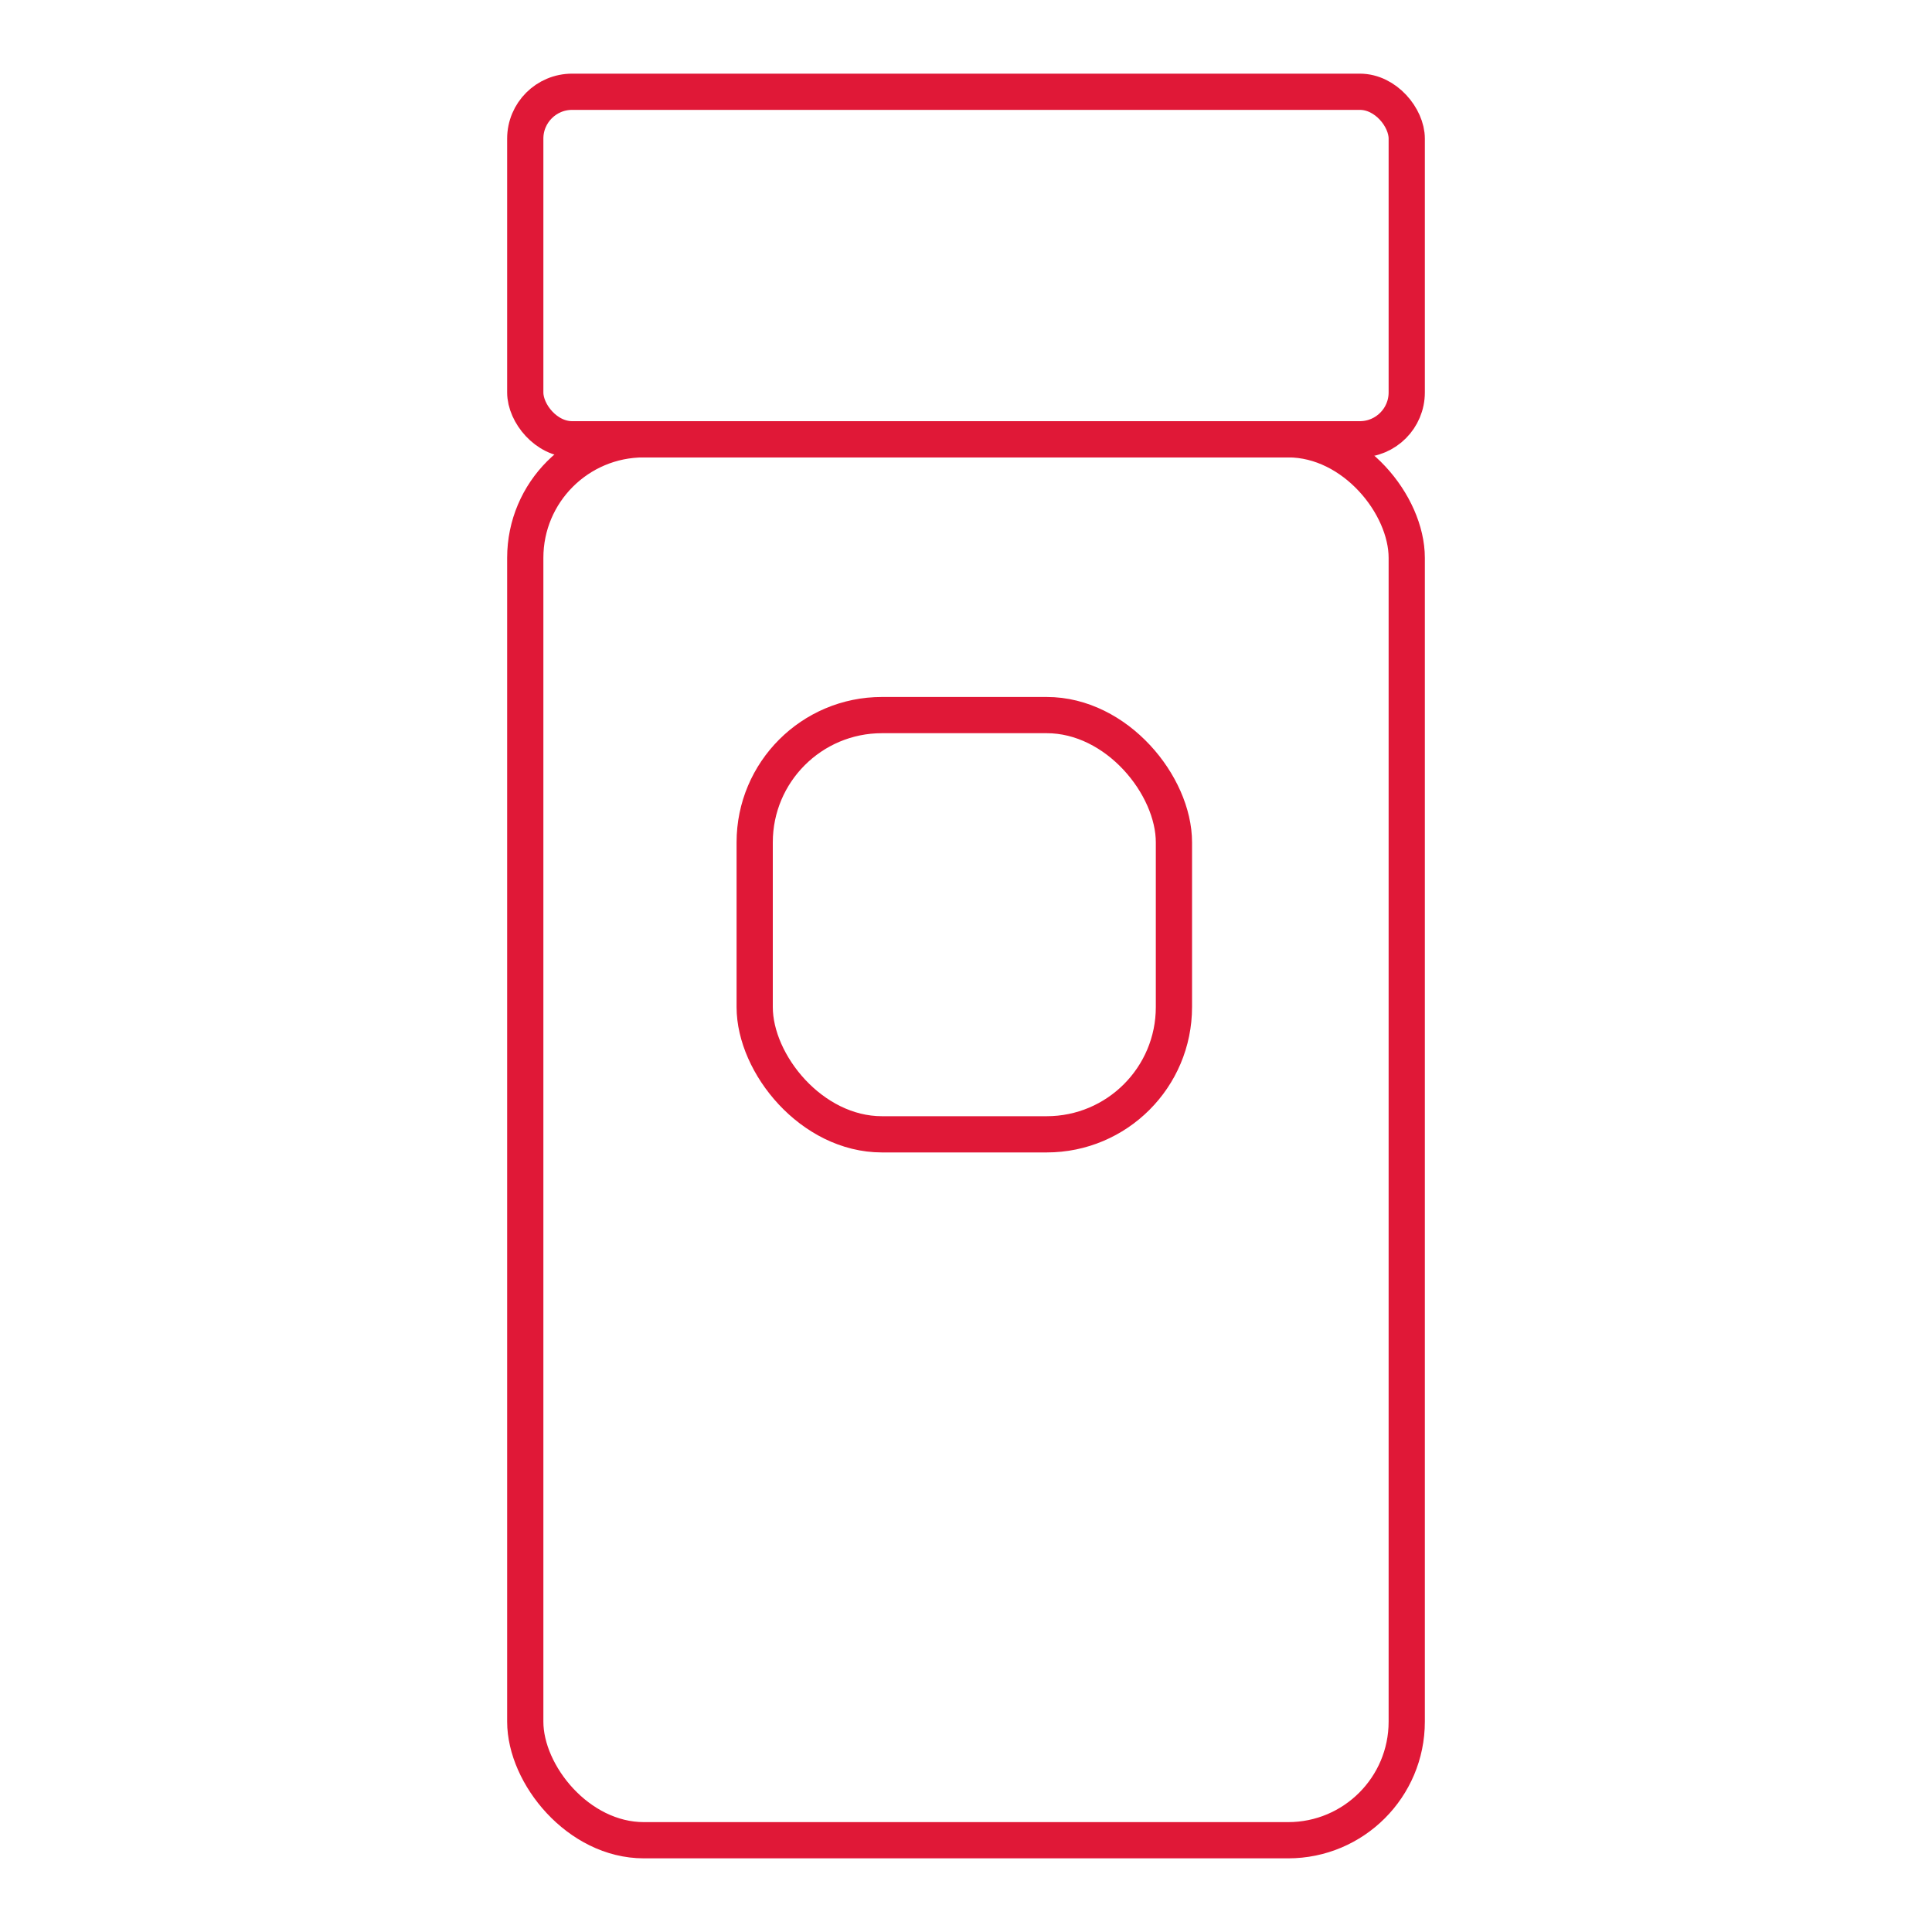 <svg xmlns="http://www.w3.org/2000/svg" id="Layer_1" viewBox="0 0 80 80"><defs><style>      .st0 {        fill: none;        stroke: #e01837;        stroke-miterlimit: 8;        stroke-width: 1.5px;      }    </style></defs><rect class="st0" x="21.75" y="18.19" width="36.5" height="58.01" rx="4.91" ry="4.91"></rect><rect class="st0" x="21.75" y="3.8" width="36.5" height="14.39" rx="1.94" ry="1.94"></rect><rect class="st0" x="31.25" y="29.61" width="17.36" height="17.36" rx="5.27" ry="5.27"></rect></svg>